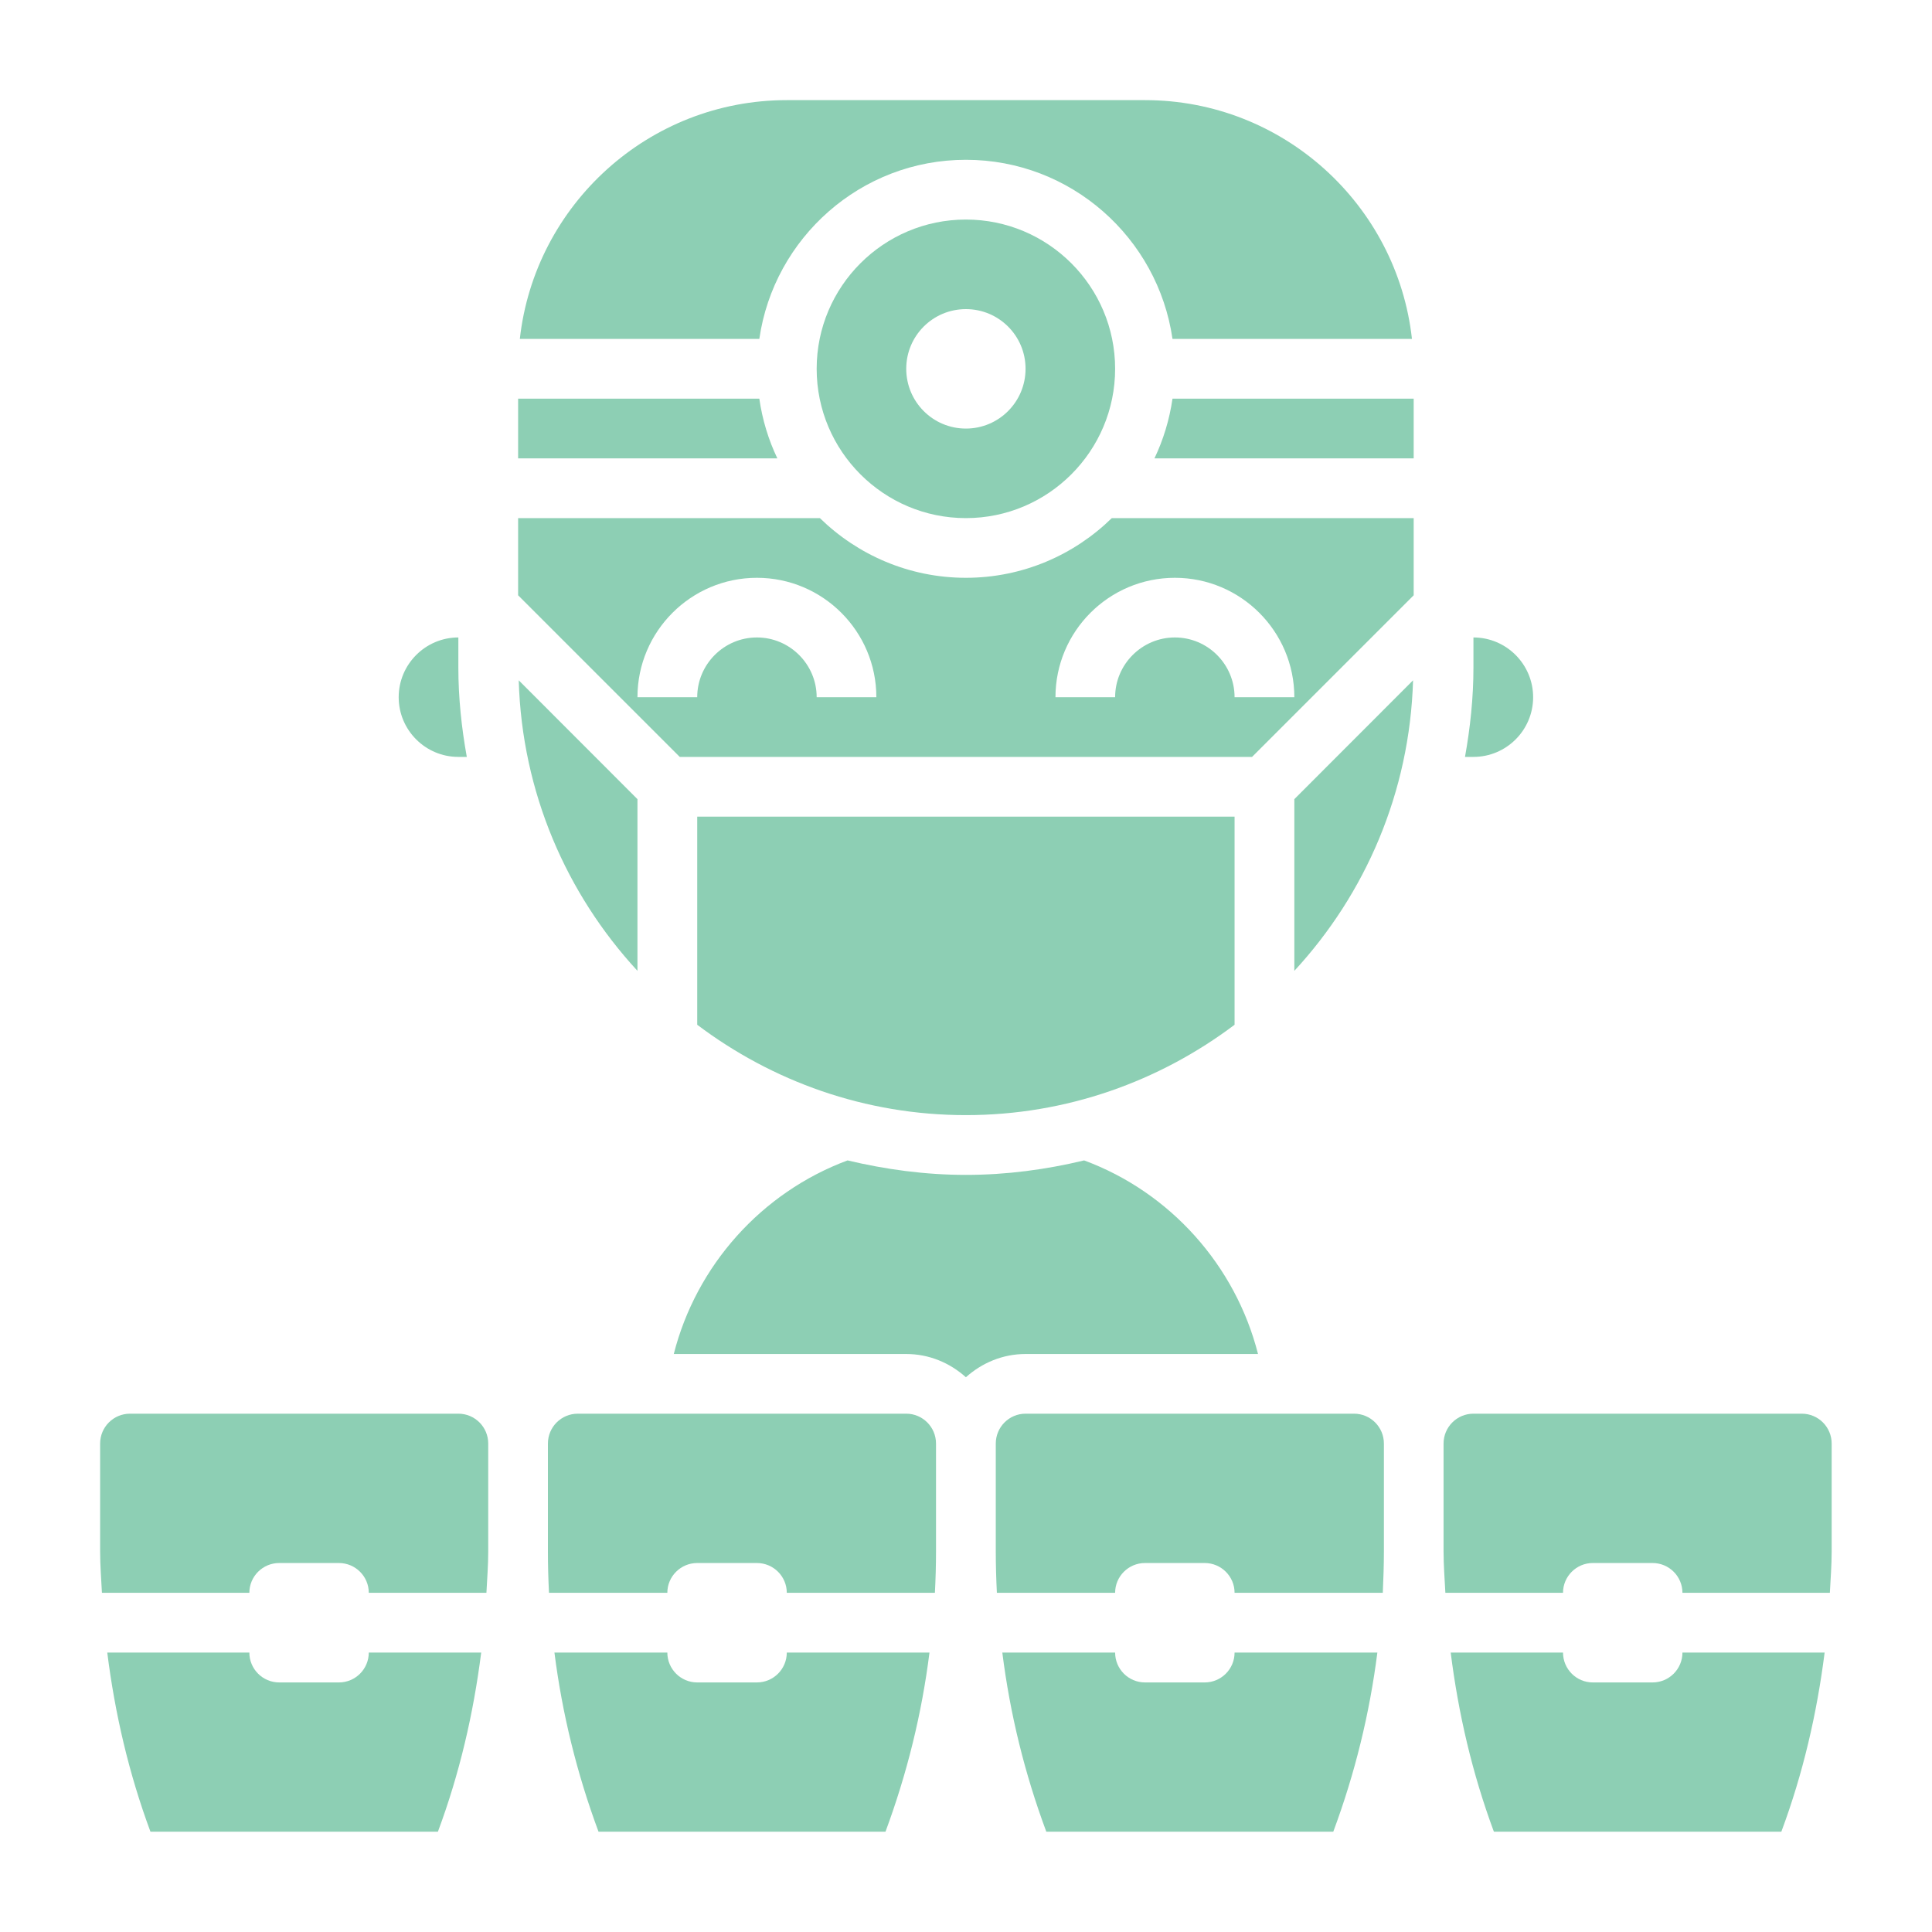 <svg xmlns="http://www.w3.org/2000/svg" xmlns:xlink="http://www.w3.org/1999/xlink" width="100" zoomAndPan="magnify" viewBox="0 0 75 75" height="100" preserveAspectRatio="xMidYMid meet" version="1.0"><defs><clipPath id="4d269f60df"><path d="M 20 3.887 L 55 3.887 L 55 14 L 20 14 Z M 20 3.887 " clip-rule="nonzero"/></clipPath><clipPath id="d2fcff652a"><path d="M 4 64 L 19 64 L 19 71.387 L 4 71.387 Z M 4 64 " clip-rule="nonzero"/></clipPath><clipPath id="49d7caa702"><path d="M 38 64 L 54 64 L 54 71.387 L 38 71.387 Z M 38 64 " clip-rule="nonzero"/></clipPath><clipPath id="0d2a404686"><path d="M 56 64 L 71 64 L 71 71.387 L 56 71.387 Z M 56 64 " clip-rule="nonzero"/></clipPath><clipPath id="a40b347e2f"><path d="M 56 54 L 71.387 54 L 71.387 62 L 56 62 Z M 56 54 " clip-rule="nonzero"/></clipPath><clipPath id="ec66435c1b"><path d="M 21 64 L 37 64 L 37 71.387 L 21 71.387 Z M 21 64 " clip-rule="nonzero"/></clipPath><clipPath id="162639f061"><path d="M 3.887 54 L 19 54 L 19 62 L 3.887 62 Z M 3.887 54 " clip-rule="nonzero"/></clipPath></defs><path fill="#8dcfb4" d="M 48.605 29.383 L 54.879 23.109 L 54.879 20.113 L 43.16 20.113 C 41.699 21.543 39.699 22.43 37.496 22.43 C 35.293 22.43 33.293 21.543 31.828 20.113 L 20.113 20.113 L 20.113 23.109 L 26.387 29.383 Z M 45.609 22.43 C 48.164 22.43 50.246 24.508 50.246 27.066 L 47.926 27.066 C 47.926 25.789 46.887 24.746 45.609 24.746 C 44.332 24.746 43.289 25.789 43.289 27.066 L 40.973 27.066 C 40.973 24.508 43.051 22.43 45.609 22.43 Z M 29.383 22.43 C 31.941 22.43 34.02 24.508 34.02 27.066 L 31.703 27.066 C 31.703 25.789 30.66 24.746 29.383 24.746 C 28.105 24.746 27.066 25.789 27.066 27.066 L 24.746 27.066 C 24.746 24.508 26.828 22.43 29.383 22.43 Z M 29.383 22.43 " fill-opacity="1" fill-rule="nonzero"/><path fill="#8dcfb4" d="M 54.855 26.41 L 50.246 31.023 L 50.246 37.688 C 53.004 34.703 54.727 30.758 54.855 26.41 Z M 54.855 26.41 " fill-opacity="1" fill-rule="nonzero"/><path fill="#8dcfb4" d="M 24.746 31.023 L 20.137 26.41 C 20.262 30.758 21.988 34.699 24.746 37.688 Z M 24.746 31.023 " fill-opacity="1" fill-rule="nonzero"/><path fill="#8dcfb4" d="M 47.926 39.781 L 47.926 31.703 L 27.066 31.703 L 27.066 39.781 C 29.973 41.973 33.578 43.289 37.496 43.289 C 41.41 43.289 45.016 41.973 47.926 39.781 Z M 47.926 39.781 " fill-opacity="1" fill-rule="nonzero"/><path fill="#8dcfb4" d="M 35.18 52.562 C 36.07 52.562 36.879 52.91 37.496 53.465 C 38.113 52.91 38.922 52.562 39.812 52.562 L 48.836 52.562 C 47.965 49.133 45.434 46.285 42.086 45.047 C 40.609 45.402 39.078 45.609 37.496 45.609 C 35.914 45.609 34.379 45.398 32.902 45.047 C 29.559 46.289 27.027 49.133 26.156 52.562 Z M 35.18 52.562 " fill-opacity="1" fill-rule="nonzero"/><g clip-path="url(#4d269f60df)"><path fill="#8dcfb4" d="M 37.496 6.203 C 41.574 6.203 44.949 9.234 45.516 13.156 L 54.812 13.156 C 54.234 7.949 49.809 3.887 44.449 3.887 L 30.543 3.887 C 25.184 3.887 20.758 7.949 20.18 13.156 L 29.477 13.156 C 30.043 9.234 33.418 6.203 37.496 6.203 Z M 37.496 6.203 " fill-opacity="1" fill-rule="nonzero"/></g><path fill="#8dcfb4" d="M 59.516 27.066 C 59.516 25.789 58.477 24.746 57.199 24.746 L 57.199 25.906 C 57.199 27.094 57.074 28.254 56.871 29.383 L 57.199 29.383 C 58.477 29.383 59.516 28.344 59.516 27.066 Z M 59.516 27.066 " fill-opacity="1" fill-rule="nonzero"/><path fill="#8dcfb4" d="M 44.816 17.793 L 54.879 17.793 L 54.879 15.477 L 45.516 15.477 C 45.398 16.293 45.16 17.074 44.816 17.793 Z M 44.816 17.793 " fill-opacity="1" fill-rule="nonzero"/><path fill="#8dcfb4" d="M 29.477 15.477 L 20.113 15.477 L 20.113 17.793 L 30.176 17.793 C 29.832 17.074 29.594 16.293 29.477 15.477 Z M 29.477 15.477 " fill-opacity="1" fill-rule="nonzero"/><path fill="#8dcfb4" d="M 31.703 14.316 C 31.703 17.512 34.301 20.113 37.496 20.113 C 40.691 20.113 43.289 17.512 43.289 14.316 C 43.289 11.121 40.691 8.523 37.496 8.523 C 34.301 8.523 31.703 11.121 31.703 14.316 Z M 39.812 14.316 C 39.812 15.598 38.777 16.637 37.496 16.637 C 36.215 16.637 35.18 15.598 35.18 14.316 C 35.18 13.035 36.215 12 37.496 12 C 38.777 12 39.812 13.035 39.812 14.316 Z M 39.812 14.316 " fill-opacity="1" fill-rule="nonzero"/><path fill="#8dcfb4" d="M 17.793 29.383 L 18.121 29.383 C 17.918 28.254 17.793 27.094 17.793 25.906 L 17.793 24.746 C 16.516 24.746 15.477 25.789 15.477 27.066 C 15.477 28.344 16.516 29.383 17.793 29.383 Z M 17.793 29.383 " fill-opacity="1" fill-rule="nonzero"/><path fill="#8dcfb4" d="M 52.562 54.879 L 39.812 54.879 C 39.176 54.879 38.656 55.398 38.656 56.039 L 38.656 60.23 C 38.656 60.766 38.672 61.301 38.699 61.832 L 43.289 61.832 C 43.289 61.195 43.809 60.676 44.449 60.676 L 46.766 60.676 C 47.406 60.676 47.926 61.195 47.926 61.832 L 53.68 61.832 C 53.703 61.301 53.723 60.766 53.723 60.23 L 53.723 56.039 C 53.723 55.398 53.203 54.879 52.562 54.879 Z M 52.562 54.879 " fill-opacity="1" fill-rule="nonzero"/><g clip-path="url(#d2fcff652a)"><path fill="#8dcfb4" d="M 13.156 65.312 L 10.84 65.312 C 10.199 65.312 9.68 64.793 9.68 64.152 L 4.164 64.152 C 4.461 66.523 5.004 68.852 5.84 71.105 L 17 71.105 C 17.84 68.852 18.379 66.523 18.68 64.152 L 14.316 64.152 C 14.316 64.793 13.797 65.312 13.156 65.312 Z M 13.156 65.312 " fill-opacity="1" fill-rule="nonzero"/></g><g clip-path="url(#49d7caa702)"><path fill="#8dcfb4" d="M 46.766 65.312 L 44.449 65.312 C 43.809 65.312 43.289 64.793 43.289 64.152 L 38.91 64.152 C 39.207 66.523 39.777 68.848 40.617 71.105 L 51.758 71.105 C 52.598 68.848 53.168 66.523 53.469 64.152 L 47.926 64.152 C 47.926 64.793 47.406 65.312 46.766 65.312 Z M 46.766 65.312 " fill-opacity="1" fill-rule="nonzero"/></g><g clip-path="url(#0d2a404686)"><path fill="#8dcfb4" d="M 64.152 65.312 L 61.832 65.312 C 61.195 65.312 60.676 64.793 60.676 64.152 L 56.316 64.152 C 56.613 66.523 57.156 68.852 57.992 71.105 L 69.152 71.105 C 69.992 68.852 70.531 66.523 70.832 64.152 L 65.312 64.152 C 65.312 64.793 64.793 65.312 64.152 65.312 Z M 64.152 65.312 " fill-opacity="1" fill-rule="nonzero"/></g><g clip-path="url(#a40b347e2f)"><path fill="#8dcfb4" d="M 69.945 54.879 L 57.199 54.879 C 56.559 54.879 56.039 55.398 56.039 56.039 L 56.039 60.23 C 56.039 60.766 56.082 61.301 56.109 61.832 L 60.676 61.832 C 60.676 61.195 61.195 60.676 61.832 60.676 L 64.152 60.676 C 64.793 60.676 65.312 61.195 65.312 61.832 L 71.035 61.832 C 71.062 61.301 71.105 60.766 71.105 60.23 L 71.105 56.039 C 71.105 55.398 70.586 54.879 69.945 54.879 Z M 69.945 54.879 " fill-opacity="1" fill-rule="nonzero"/></g><path fill="#8dcfb4" d="M 35.18 54.879 L 22.43 54.879 C 21.789 54.879 21.27 55.398 21.27 56.039 L 21.27 60.23 C 21.27 60.766 21.285 61.301 21.312 61.832 L 25.906 61.832 C 25.906 61.195 26.426 60.676 27.066 60.676 L 29.383 60.676 C 30.023 60.676 30.543 61.195 30.543 61.832 L 36.293 61.832 C 36.32 61.301 36.336 60.766 36.336 60.23 L 36.336 56.039 C 36.336 55.398 35.816 54.879 35.18 54.879 Z M 35.18 54.879 " fill-opacity="1" fill-rule="nonzero"/><g clip-path="url(#ec66435c1b)"><path fill="#8dcfb4" d="M 29.383 65.312 L 27.066 65.312 C 26.426 65.312 25.906 64.793 25.906 64.152 L 21.523 64.152 C 21.824 66.523 22.395 68.848 23.234 71.105 L 34.375 71.105 C 35.211 68.848 35.785 66.523 36.082 64.152 L 30.543 64.152 C 30.543 64.793 30.023 65.312 29.383 65.312 Z M 29.383 65.312 " fill-opacity="1" fill-rule="nonzero"/></g><g clip-path="url(#162639f061)"><path fill="#8dcfb4" d="M 17.793 54.879 L 5.047 54.879 C 4.406 54.879 3.887 55.398 3.887 56.039 L 3.887 60.23 C 3.887 60.766 3.93 61.301 3.957 61.832 L 9.68 61.832 C 9.68 61.195 10.199 60.676 10.84 60.676 L 13.156 60.676 C 13.797 60.676 14.316 61.195 14.316 61.832 L 18.883 61.832 C 18.91 61.301 18.953 60.766 18.953 60.23 L 18.953 56.039 C 18.953 55.398 18.434 54.879 17.793 54.879 Z M 17.793 54.879 " fill-opacity="1" fill-rule="nonzero"/></g></svg>